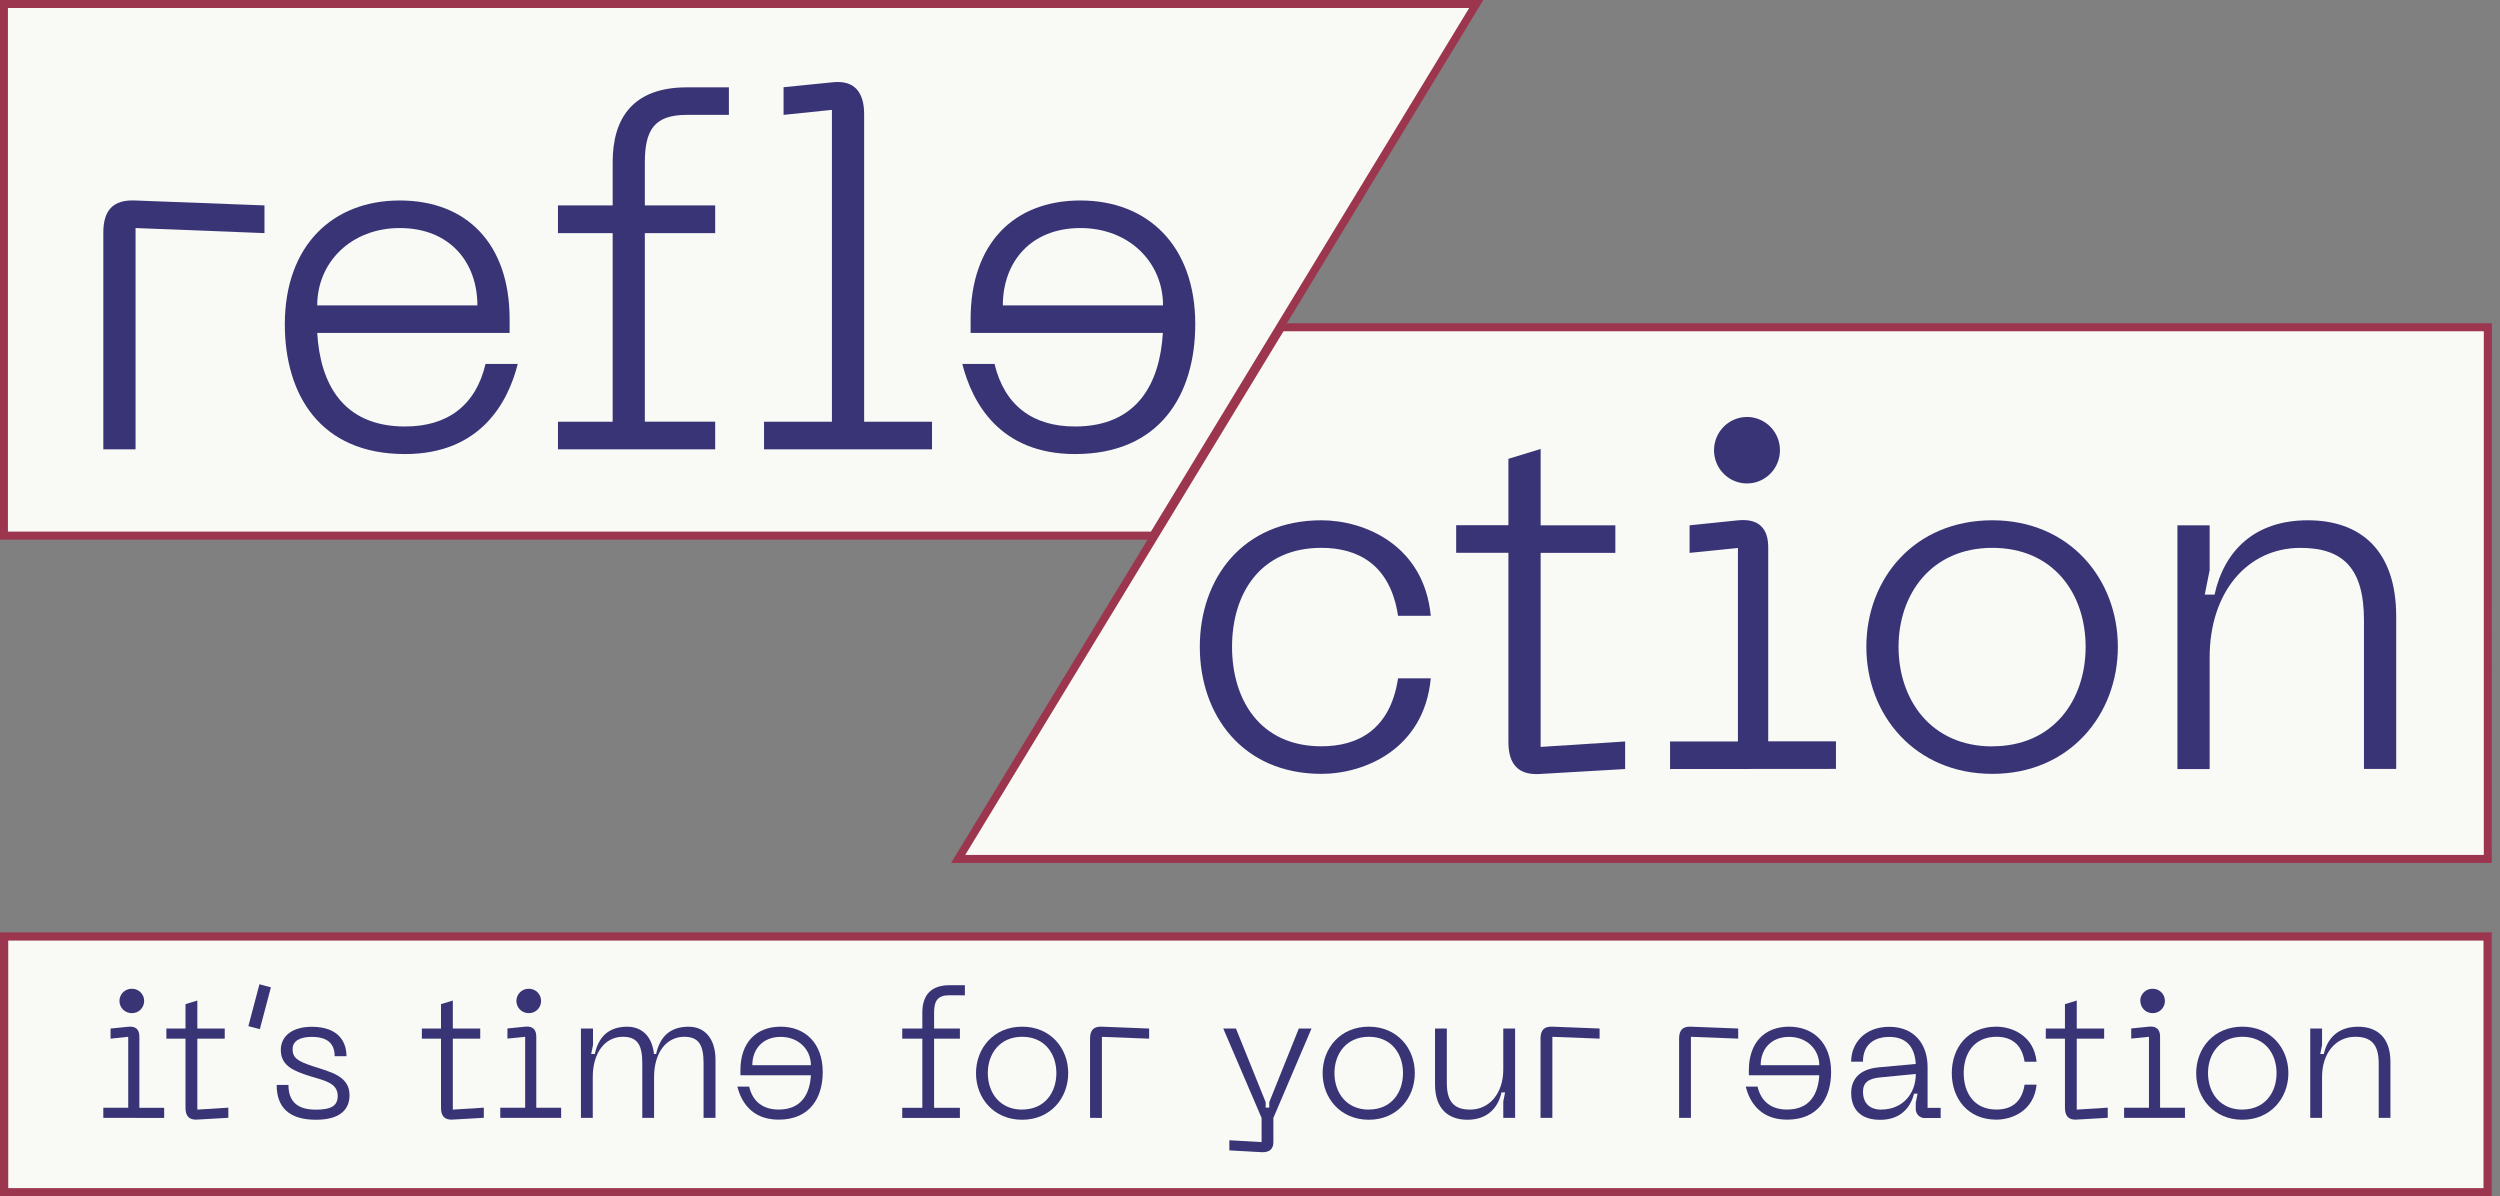<svg width="303" height="145" viewBox="0 0 303 145" fill="none" xmlns="http://www.w3.org/2000/svg">
<rect x="0" y="0" width="303" height="145" fill="#808080" stroke="none"/>
<path d="M0.479 64.917H139.76L178.92 0.483H0.479V64.917Z" fill="#F9FAF5"/>
<path d="M140.028 65.404H0V0H179.781L140.028 65.404ZM0.962 64.433H139.492L178.068 0.966H0.962V64.433Z" fill="#9C364E"/>
<path d="M301.517 104.098H116.132L155.292 39.665H301.517V104.098Z" fill="#F9FAF5"/>
<path d="M302 104.586H115.271L155.024 39.182H302.016L302 104.586ZM116.989 103.615H301.038V40.148H155.56L116.989 103.615Z" fill="#9C364E"/>
<path d="M12.523 54.459V28.175C12.523 25.493 13.708 24.179 16.372 24.298L32.054 24.895V28.253L16.429 27.639V54.459H12.523Z" fill="#383476"/>
<path d="M48.451 24.298C56.572 24.298 61.765 29.551 61.765 38.682V40.353H38.449C38.803 46.38 41.466 51.691 49.1 51.691C54.31 51.691 57.684 49.066 58.846 44.112H62.752C61.57 48.767 58.253 55.032 49.08 55.032C38.782 55.032 34.519 47.813 34.519 39.28C34.539 29.727 40.342 24.298 48.451 24.298ZM57.859 37.012C57.859 31.758 54.489 27.639 48.451 27.639C42.591 27.639 38.449 31.758 38.449 37.012H57.859Z" fill="#383476"/>
<path d="M83.242 13.922C79.278 13.922 78.154 15.773 78.154 19.712V24.895H86.681V28.253H78.154V51.109H86.681V54.459H67.624V51.114H74.255V28.253H67.624V24.895H74.255V19.654C74.255 14.225 76.801 10.585 83.25 10.585H88.341V13.922H83.242Z" fill="#383476"/>
<path d="M92.601 54.459V51.114H100.828V13.316L94.968 13.922V10.572L100.889 9.975C103.552 9.676 104.734 11.166 104.734 13.852V51.114H112.961V54.459H92.601Z" fill="#383476"/>
<path d="M144.865 39.28C144.865 47.813 140.601 55.032 130.303 55.032C121.131 55.032 117.817 48.767 116.631 44.112H120.538C121.723 49.066 125.094 51.691 130.283 51.691C137.917 51.691 140.581 46.368 140.938 40.353H117.638V38.682C117.638 29.551 122.844 24.298 130.953 24.298C139.062 24.298 144.865 29.727 144.865 39.28ZM140.958 37.012C140.958 31.758 136.812 27.639 130.953 27.639C124.919 27.639 121.545 31.758 121.545 37.012H140.958Z" fill="#383476"/>
<path d="M160.153 63.058C165.362 63.058 172.582 66.043 173.41 74.633H169.443C168.497 68.368 164.53 66.399 160.153 66.399C152.693 66.399 149.323 72.009 149.323 78.396C149.323 84.784 152.693 90.451 160.153 90.451C164.53 90.451 168.497 88.481 169.443 82.217H173.41C172.598 90.815 165.362 93.792 160.153 93.792C150.622 93.792 145.417 86.692 145.417 78.396C145.417 70.101 150.622 63.058 160.153 63.058Z" fill="#383476"/>
<path d="M186.725 90.525L196.966 89.865V93.207L186.668 93.805C184.004 93.985 182.819 92.613 182.819 89.927V66.997H176.488V63.656H182.819V55.609L186.725 54.414V63.668H195.78V67.009H186.725V90.525Z" fill="#383476"/>
<path d="M241.473 63.058C250.813 63.058 256.684 70.158 256.684 78.396C256.684 86.635 250.825 93.792 241.473 93.792C232.122 93.792 226.202 86.692 226.202 78.396C226.202 70.101 232.061 63.058 241.473 63.058ZM241.473 90.451C248.872 90.451 252.778 84.841 252.778 78.396C252.778 71.951 248.872 66.399 241.473 66.399C234.075 66.399 230.104 72.009 230.104 78.396C230.104 84.784 234.014 90.463 241.473 90.463V90.451Z" fill="#383476"/>
<path d="M267.81 79.662V93.207H263.904V63.668H267.81V69.097L267.217 72.066H268.403C269.585 66.694 273.316 63.058 279.708 63.058C286.099 63.058 290.419 66.698 290.419 74.695V93.194H286.513V75.178C286.513 68.852 283.967 66.403 278.798 66.403C272.366 66.411 267.81 71.784 267.81 79.662Z" fill="#383476"/>
<path d="M202.411 93.207V89.865H210.637V66.411L204.778 67.009V63.668L210.694 63.058C213.358 62.816 214.308 64.249 214.308 66.333V89.849H222.519V93.19L202.411 93.207Z" fill="#383476"/>
<path d="M207.738 54.533C207.749 53.476 208.17 52.466 208.911 51.719C209.652 50.971 210.653 50.547 211.701 50.536C212.494 50.53 213.271 50.761 213.933 51.202C214.595 51.642 215.112 52.271 215.419 53.008C215.725 53.746 215.807 54.559 215.654 55.343C215.501 56.128 215.12 56.849 214.559 57.414C213.998 57.98 213.283 58.364 212.505 58.519C211.727 58.673 210.921 58.59 210.19 58.281C209.458 57.972 208.835 57.451 208.398 56.783C207.961 56.116 207.732 55.332 207.738 54.533Z" fill="#383476"/>
<rect x="0.5" y="113.5" width="301" height="31" fill="#F9FAF5" stroke="#9C364E"/>
<path d="M12.523 135.485V134.257H15.54V125.658L13.4 125.887V124.659L15.572 124.438C16.547 124.352 16.892 124.876 16.892 125.641V134.265H19.897V135.493L12.523 135.485ZM14.476 121.305C14.48 120.918 14.635 120.547 14.906 120.273C15.178 119.999 15.545 119.844 15.93 119.839C16.128 119.829 16.327 119.859 16.514 119.928C16.701 119.998 16.871 120.105 17.016 120.243C17.16 120.381 17.275 120.547 17.354 120.732C17.432 120.916 17.473 121.115 17.473 121.315C17.473 121.516 17.432 121.715 17.354 121.899C17.275 122.083 17.16 122.25 17.016 122.388C16.871 122.526 16.701 122.633 16.514 122.702C16.327 122.772 16.128 122.802 15.93 122.792C15.542 122.786 15.172 122.627 14.9 122.349C14.628 122.071 14.476 121.696 14.476 121.305Z" fill="#383476"/>
<path d="M23.917 134.486L27.673 134.248V135.477L23.896 135.694C22.918 135.759 22.483 135.256 22.483 134.273V125.887H20.165V124.659H22.483V121.702L23.917 121.264V124.659H27.238V125.887H23.917V134.486Z" fill="#383476"/>
<path d="M31.445 119.291L32.834 119.663L31.49 124.741L30.101 124.368L31.445 119.291Z" fill="#383476"/>
<path d="M38.283 135.714C34.897 135.714 33.532 134.076 33.532 131.493H34.961C34.961 133.593 36.135 134.49 38.283 134.49C40.106 134.49 40.93 134.052 40.93 132.828C40.93 131.231 39.306 130.969 37.544 130.42C35.514 129.785 34.032 129.13 34.032 127.247C34.032 125.584 35.42 124.446 37.783 124.446C41.06 124.446 41.994 126.305 41.994 128.012H40.561C40.561 126.415 39.607 125.67 37.783 125.67C36.504 125.67 35.461 126.08 35.461 127.161C35.461 128.241 36.135 128.626 37.869 129.208C39.996 129.908 42.364 130.387 42.364 132.729C42.364 134.302 41.418 135.714 38.283 135.714Z" fill="#383476"/>
<path d="M54.883 134.486L58.639 134.248V135.477L54.862 135.694C53.884 135.759 53.449 135.256 53.449 134.273V125.887H51.131V124.659H53.449V121.702L54.883 121.264V124.659H58.204V125.887H54.883V134.486Z" fill="#383476"/>
<path d="M60.632 135.485V134.257H63.649V125.658L61.501 125.879V124.65L63.674 124.429C64.648 124.343 64.997 124.868 64.997 125.633V134.257H68.01V135.485H60.632ZM62.585 121.305C62.59 120.918 62.744 120.547 63.016 120.273C63.288 119.999 63.655 119.844 64.039 119.839C64.238 119.829 64.437 119.859 64.623 119.928C64.81 119.998 64.981 120.105 65.125 120.243C65.269 120.381 65.384 120.547 65.463 120.732C65.541 120.916 65.582 121.115 65.582 121.315C65.582 121.516 65.541 121.715 65.463 121.899C65.384 122.083 65.269 122.25 65.125 122.388C64.981 122.526 64.81 122.633 64.623 122.702C64.437 122.772 64.238 122.802 64.039 122.792C63.652 122.786 63.282 122.627 63.01 122.349C62.738 122.071 62.585 121.696 62.585 121.305Z" fill="#383476"/>
<path d="M86.717 128.418V135.485H85.272V128.876C85.272 126.776 84.772 125.658 82.929 125.658C80.736 125.658 79.274 127.627 79.274 130.518V135.485H77.845V128.876C77.845 126.776 77.346 125.658 75.498 125.658C73.309 125.658 71.844 127.627 71.844 130.518V135.485H70.41V124.659H71.872V126.649L71.653 127.742H72.087C72.522 125.772 73.671 124.438 76.014 124.438C77.947 124.438 79.051 125.772 79.262 127.742H79.522C79.957 125.772 81.106 124.438 83.448 124.438C85.588 124.433 86.717 126.096 86.717 128.418Z" fill="#383476"/>
<path d="M99.715 129.924C99.715 133.057 98.152 135.702 94.38 135.702C91.013 135.702 89.799 133.405 89.365 131.697H90.798C91.233 133.515 92.467 134.478 94.38 134.478C97.177 134.478 98.152 132.529 98.282 130.322H89.738V129.707C89.738 126.358 91.647 124.433 94.611 124.433C97.575 124.433 99.715 126.423 99.715 129.924ZM98.282 129.105C98.282 127.181 96.763 125.67 94.627 125.67C92.414 125.67 91.18 127.181 91.18 129.105H98.282Z" fill="#383476"/>
<path d="M115.08 120.625C113.627 120.625 113.212 121.305 113.212 122.751V124.659H116.339V125.887H113.212V134.269H116.339V135.497H109.351V134.269H111.787V125.887H109.351V124.659H111.787V122.73C111.787 120.74 112.721 119.405 115.088 119.405H116.944V120.634L115.08 120.625Z" fill="#383476"/>
<path d="M123.888 124.433C127.319 124.433 129.467 127.038 129.467 130.06C129.467 133.081 127.319 135.714 123.888 135.714C120.456 135.714 118.292 133.11 118.292 130.072C118.292 127.034 120.44 124.433 123.888 124.433ZM123.888 134.478C126.6 134.478 128.033 132.43 128.033 130.06C128.033 127.689 126.6 125.658 123.888 125.658C121.175 125.658 119.722 127.705 119.722 130.06C119.722 132.414 121.155 134.486 123.888 134.486V134.478Z" fill="#383476"/>
<path d="M132.114 135.485V125.858C132.114 124.872 132.549 124.388 133.523 124.433L139.277 124.659V125.887L133.552 125.666V135.493L132.114 135.485Z" fill="#383476"/>
<path d="M157.416 124.659H158.955L154.334 135.489V138.441C154.334 139.207 153.899 139.69 152.925 139.645L148.998 139.428V138.2L152.904 138.421V135.489L148.259 124.659H149.798L153.4 133.585V134.24H153.834V133.585L157.416 124.659Z" fill="#383476"/>
<path d="M165.902 124.433C169.329 124.433 171.477 127.038 171.477 130.06C171.477 133.081 169.325 135.714 165.902 135.714C162.479 135.714 160.303 133.11 160.303 130.072C160.303 127.034 162.451 124.433 165.902 124.433ZM165.902 134.478C168.615 134.478 170.044 132.43 170.044 130.06C170.044 127.689 168.615 125.658 165.902 125.658C163.19 125.658 161.736 127.705 161.736 130.06C161.736 132.414 163.165 134.486 165.902 134.486V134.478Z" fill="#383476"/>
<path d="M182.197 129.621V124.659H183.631V135.489H182.197V133.495L182.417 132.402H181.982C181.548 134.367 180.179 135.714 177.852 135.714C175.526 135.714 173.926 134.379 173.926 131.448V124.659H175.355V131.263C175.355 133.585 176.289 134.482 178.177 134.482C180.528 134.486 182.197 132.508 182.197 129.621Z" fill="#383476"/>
<path d="M186.713 135.485V125.858C186.713 124.872 187.147 124.388 188.122 124.433L193.871 124.655V125.883L188.146 125.662V135.489L186.713 135.485Z" fill="#383476"/>
<path d="M203.507 135.485V125.858C203.507 124.872 203.942 124.388 204.916 124.433L210.67 124.655V125.883L204.94 125.662V135.489L203.507 135.485Z" fill="#383476"/>
<path d="M221.93 129.924C221.93 133.057 220.367 135.702 216.594 135.702C213.228 135.702 212.014 133.405 211.579 131.697H213.013C213.447 133.515 214.682 134.478 216.594 134.478C219.392 134.478 220.367 132.529 220.496 130.322H211.961V129.707C211.961 126.358 213.87 124.433 216.834 124.433C219.798 124.433 221.93 126.423 221.93 129.924ZM220.496 129.105C220.496 127.181 218.978 125.67 216.842 125.67C214.629 125.67 213.395 127.181 213.395 129.105H220.496Z" fill="#383476"/>
<path d="M227.724 129.359L232.191 128.95C232.061 126.739 230.912 125.674 228.979 125.674C227.375 125.674 225.791 126.419 225.791 128.676H224.358C224.358 126.53 225.921 124.45 228.979 124.45C232.037 124.45 233.624 126.575 233.624 129.331V134.277H235.208V135.505H233.385C233.224 135.523 233.061 135.504 232.908 135.449C232.755 135.395 232.617 135.307 232.502 135.191C232.388 135.076 232.3 134.936 232.246 134.782C232.193 134.628 232.174 134.464 232.191 134.302V133.646L232.406 132.549H231.98C231.574 134.187 230.392 135.722 227.879 135.722C224.797 135.722 224.362 133.622 224.362 132.484C224.362 130.801 225.361 129.572 227.724 129.359ZM228.009 134.478C230.567 134.478 232.195 132.594 232.195 130.166L227.944 130.575C226.51 130.706 225.796 131.165 225.796 132.324C225.796 133.712 226.62 134.486 228.009 134.486V134.478Z" fill="#383476"/>
<path d="M241.961 124.433C243.869 124.433 246.517 125.527 246.833 128.68H245.38C245.03 126.383 243.577 125.658 241.973 125.658C239.236 125.658 238.002 127.705 238.002 130.06C238.002 132.414 239.22 134.478 241.973 134.478C243.597 134.478 245.03 133.757 245.38 131.46H246.833C246.529 134.609 243.881 135.702 241.961 135.702C238.464 135.702 236.556 133.098 236.556 130.06C236.556 127.021 238.464 124.433 241.961 124.433Z" fill="#383476"/>
<path d="M251.702 134.486L255.458 134.248V135.477L251.682 135.694C250.707 135.759 250.273 135.256 250.273 134.273V125.887H247.95V124.659H250.273V121.702L251.702 121.264V124.659H255.023V125.887H251.702V134.486Z" fill="#383476"/>
<path d="M257.439 135.485V134.257H260.452V125.658L258.304 125.879V124.65L260.477 124.429C261.451 124.343 261.8 124.868 261.8 125.633V134.257H264.817V135.485H257.439ZM259.393 121.305C259.397 120.918 259.551 120.547 259.823 120.273C260.095 119.999 260.462 119.844 260.846 119.839C261.045 119.829 261.244 119.859 261.43 119.928C261.617 119.998 261.788 120.105 261.932 120.243C262.077 120.381 262.192 120.547 262.27 120.732C262.349 120.916 262.389 121.115 262.389 121.315C262.389 121.516 262.349 121.715 262.27 121.899C262.192 122.083 262.077 122.25 261.932 122.388C261.788 122.526 261.617 122.633 261.43 122.702C261.244 122.772 261.045 122.802 260.846 122.792C260.461 122.783 260.095 122.622 259.826 122.344C259.558 122.067 259.408 121.693 259.409 121.305H259.393Z" fill="#383476"/>
<path d="M271.777 124.433C275.204 124.433 277.352 127.038 277.352 130.06C277.352 133.081 275.204 135.714 271.777 135.714C268.35 135.714 266.178 133.11 266.178 130.072C266.178 127.034 268.326 124.433 271.777 124.433ZM271.777 134.478C274.49 134.478 275.919 132.43 275.919 130.06C275.919 127.689 274.49 125.658 271.777 125.658C269.065 125.658 267.611 127.705 267.611 130.06C267.611 132.414 269.04 134.486 271.777 134.486V134.478Z" fill="#383476"/>
<path d="M281.433 130.518V135.485H280V124.659H281.433V126.649L281.218 127.742H281.648C282.083 125.772 283.451 124.438 285.794 124.438C288.137 124.438 289.721 125.772 289.721 128.704V135.489H288.3V128.876C288.3 126.559 287.366 125.658 285.457 125.658C283.102 125.658 281.433 127.627 281.433 130.518Z" fill="#383476"/>
</svg>
